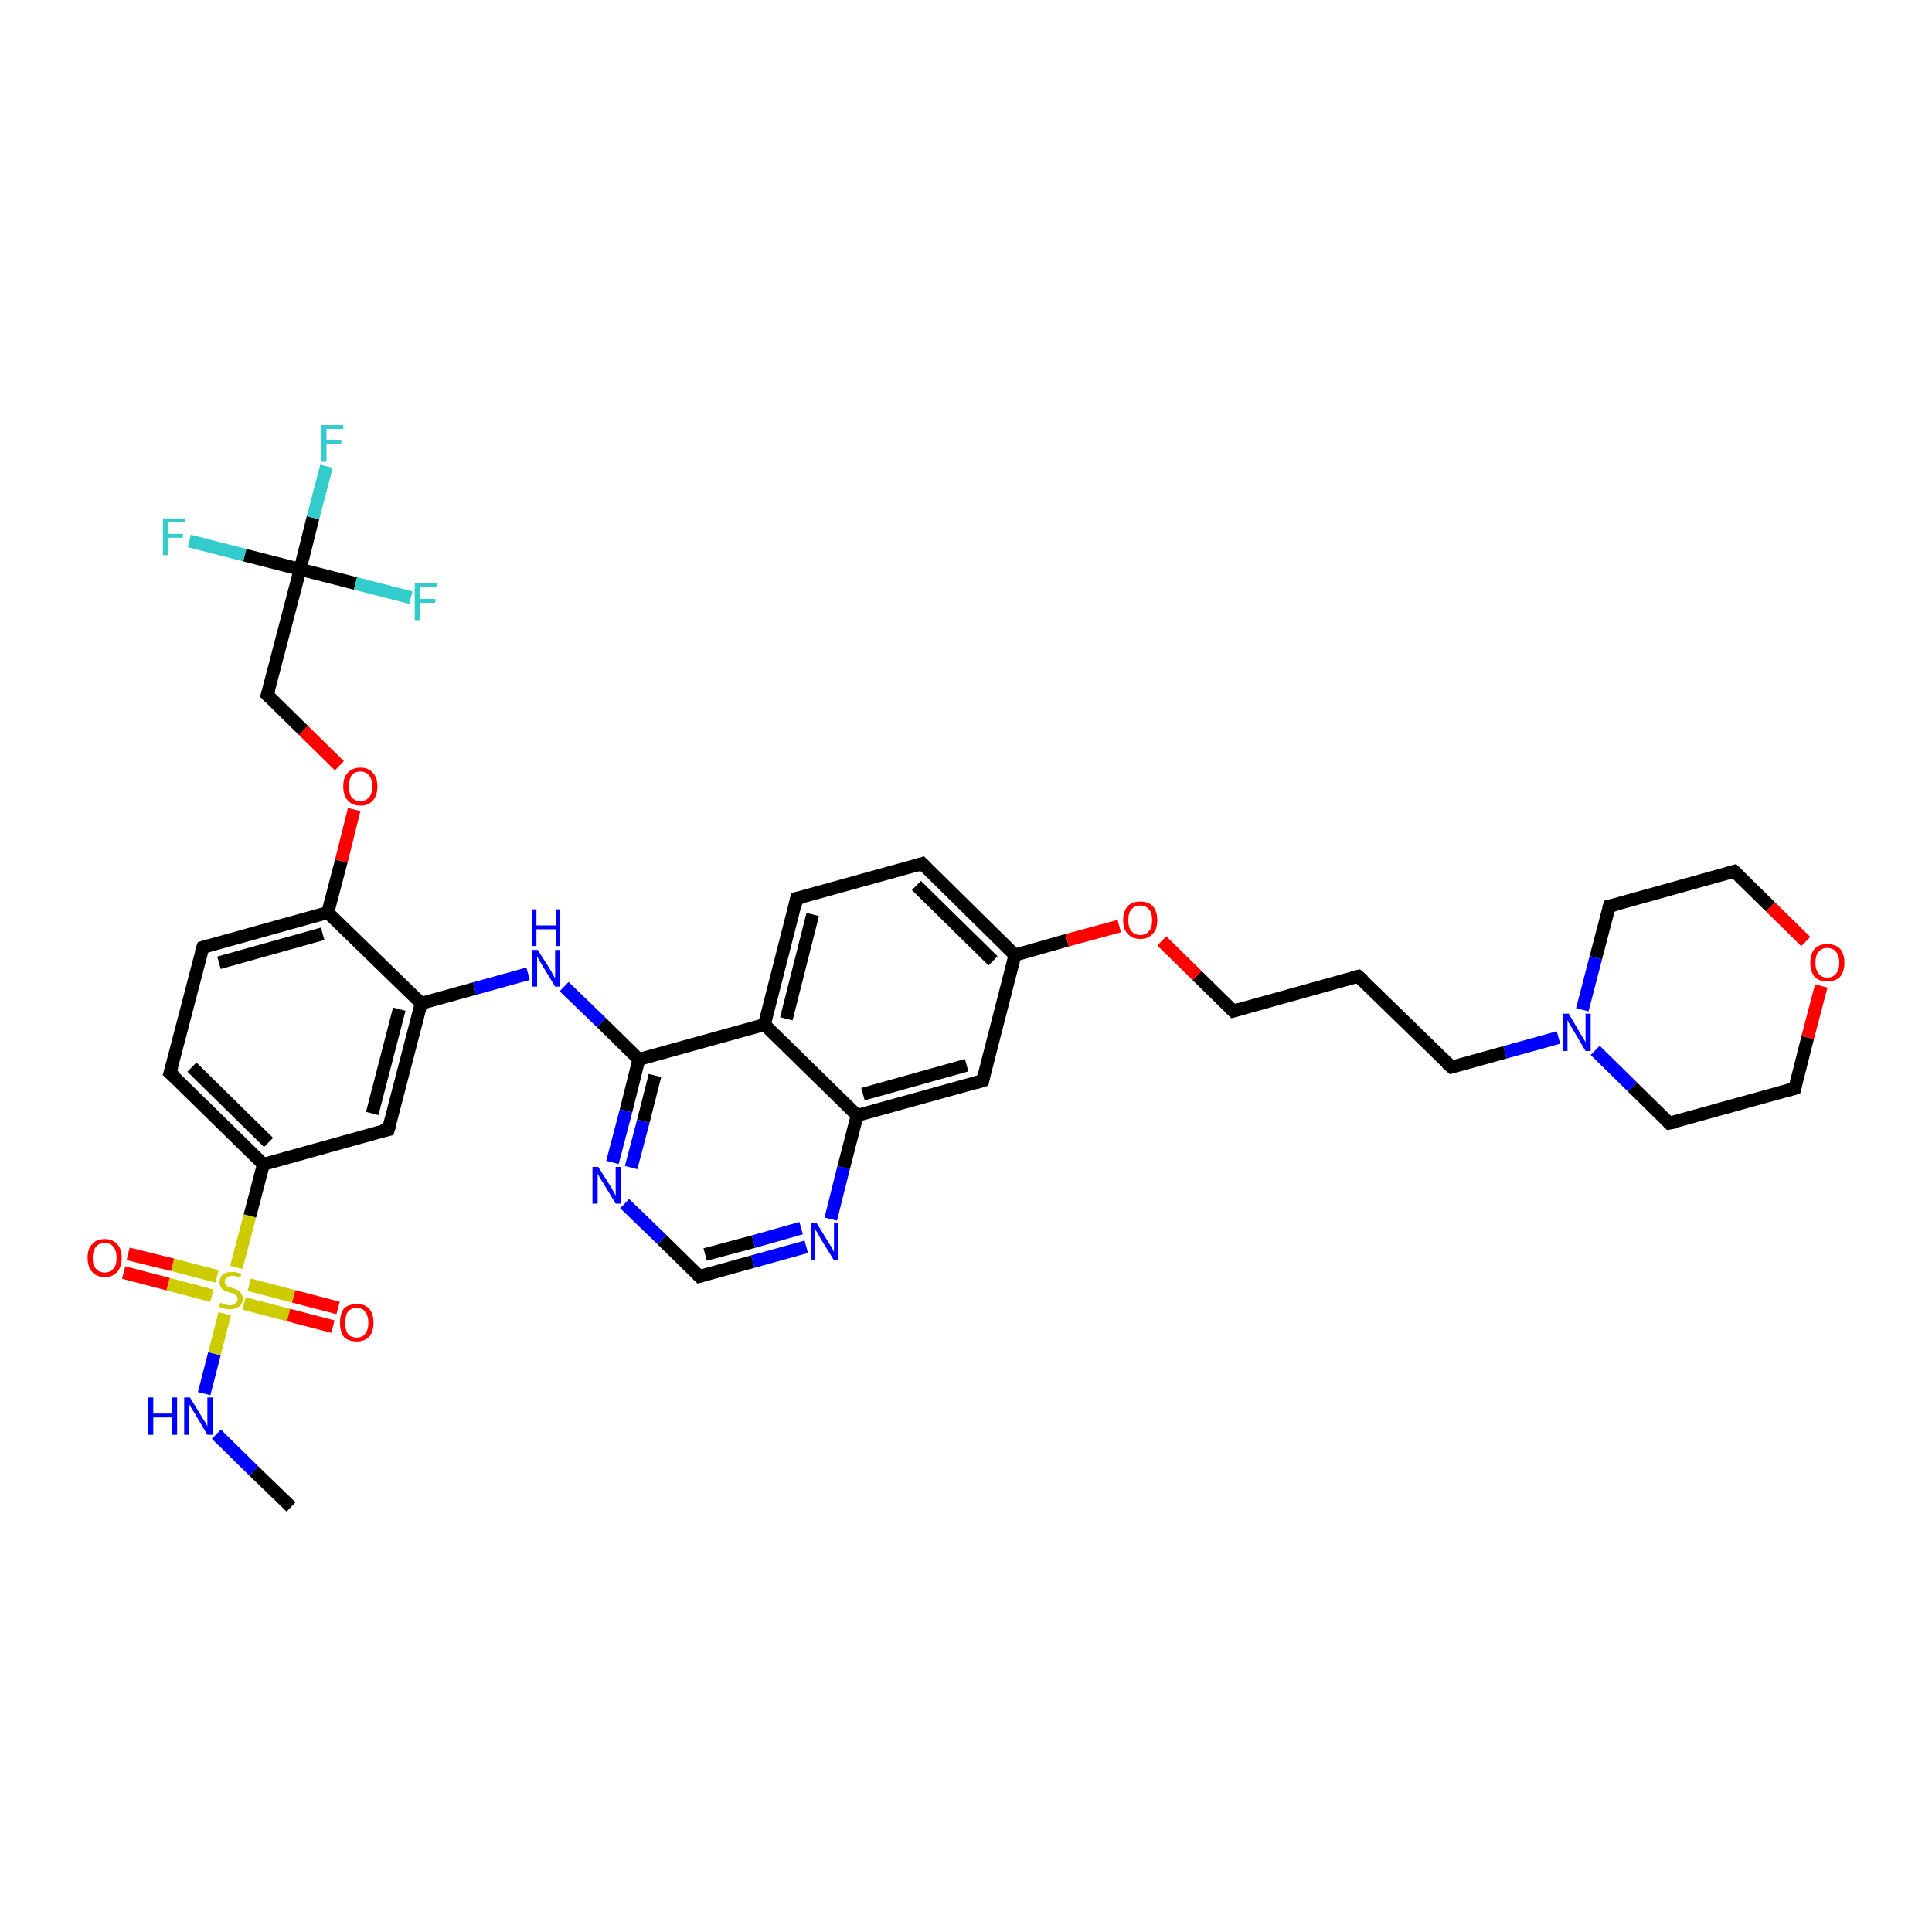 <?xml version='1.0' encoding='iso-8859-1'?>
<svg version='1.1' baseProfile='full'
              xmlns='http://www.w3.org/2000/svg'
                      xmlns:rdkit='http://www.rdkit.org/xml'
                      xmlns:xlink='http://www.w3.org/1999/xlink'
                  xml:space='preserve'
width='300px' height='300px' viewBox='0 0 300 300'>
<!-- END OF HEADER -->
<rect style='opacity:1.0;fill:#FFFFFF;stroke:none' width='300.0' height='300.0' x='0.0' y='0.0'> </rect>
<path class='bond-0 atom-0 atom-1' d='M 45.2,234.0 L 39.4,228.4' style='fill:none;fill-rule:evenodd;stroke:#000000;stroke-width:2.0px;stroke-linecap:butt;stroke-linejoin:miter;stroke-opacity:1' />
<path class='bond-0 atom-0 atom-1' d='M 39.4,228.4 L 33.6,222.7' style='fill:none;fill-rule:evenodd;stroke:#0000FF;stroke-width:2.0px;stroke-linecap:butt;stroke-linejoin:miter;stroke-opacity:1' />
<path class='bond-1 atom-1 atom-2' d='M 31.7,216.4 L 33.3,210.2' style='fill:none;fill-rule:evenodd;stroke:#0000FF;stroke-width:2.0px;stroke-linecap:butt;stroke-linejoin:miter;stroke-opacity:1' />
<path class='bond-1 atom-1 atom-2' d='M 33.3,210.2 L 34.9,204.0' style='fill:none;fill-rule:evenodd;stroke:#CCCC00;stroke-width:2.0px;stroke-linecap:butt;stroke-linejoin:miter;stroke-opacity:1' />
<path class='bond-2 atom-2 atom-3' d='M 33.7,198.2 L 26.8,196.4' style='fill:none;fill-rule:evenodd;stroke:#CCCC00;stroke-width:2.0px;stroke-linecap:butt;stroke-linejoin:miter;stroke-opacity:1' />
<path class='bond-2 atom-2 atom-3' d='M 26.8,196.4 L 19.9,194.7' style='fill:none;fill-rule:evenodd;stroke:#FF0000;stroke-width:2.0px;stroke-linecap:butt;stroke-linejoin:miter;stroke-opacity:1' />
<path class='bond-2 atom-2 atom-3' d='M 32.9,201.2 L 26.1,199.4' style='fill:none;fill-rule:evenodd;stroke:#CCCC00;stroke-width:2.0px;stroke-linecap:butt;stroke-linejoin:miter;stroke-opacity:1' />
<path class='bond-2 atom-2 atom-3' d='M 26.1,199.4 L 19.2,197.6' style='fill:none;fill-rule:evenodd;stroke:#FF0000;stroke-width:2.0px;stroke-linecap:butt;stroke-linejoin:miter;stroke-opacity:1' />
<path class='bond-3 atom-2 atom-4' d='M 37.9,202.4 L 44.8,204.2' style='fill:none;fill-rule:evenodd;stroke:#CCCC00;stroke-width:2.0px;stroke-linecap:butt;stroke-linejoin:miter;stroke-opacity:1' />
<path class='bond-3 atom-2 atom-4' d='M 44.8,204.2 L 51.7,206.0' style='fill:none;fill-rule:evenodd;stroke:#FF0000;stroke-width:2.0px;stroke-linecap:butt;stroke-linejoin:miter;stroke-opacity:1' />
<path class='bond-3 atom-2 atom-4' d='M 38.7,199.5 L 45.6,201.3' style='fill:none;fill-rule:evenodd;stroke:#CCCC00;stroke-width:2.0px;stroke-linecap:butt;stroke-linejoin:miter;stroke-opacity:1' />
<path class='bond-3 atom-2 atom-4' d='M 45.6,201.3 L 52.5,203.1' style='fill:none;fill-rule:evenodd;stroke:#FF0000;stroke-width:2.0px;stroke-linecap:butt;stroke-linejoin:miter;stroke-opacity:1' />
<path class='bond-4 atom-2 atom-5' d='M 36.7,196.8 L 38.8,188.8' style='fill:none;fill-rule:evenodd;stroke:#CCCC00;stroke-width:2.0px;stroke-linecap:butt;stroke-linejoin:miter;stroke-opacity:1' />
<path class='bond-4 atom-2 atom-5' d='M 38.8,188.8 L 40.9,180.8' style='fill:none;fill-rule:evenodd;stroke:#000000;stroke-width:2.0px;stroke-linecap:butt;stroke-linejoin:miter;stroke-opacity:1' />
<path class='bond-5 atom-5 atom-6' d='M 40.9,180.8 L 26.4,166.6' style='fill:none;fill-rule:evenodd;stroke:#000000;stroke-width:2.0px;stroke-linecap:butt;stroke-linejoin:miter;stroke-opacity:1' />
<path class='bond-5 atom-5 atom-6' d='M 41.7,177.4 L 29.8,165.7' style='fill:none;fill-rule:evenodd;stroke:#000000;stroke-width:2.0px;stroke-linecap:butt;stroke-linejoin:miter;stroke-opacity:1' />
<path class='bond-6 atom-6 atom-7' d='M 26.4,166.6 L 31.5,147.1' style='fill:none;fill-rule:evenodd;stroke:#000000;stroke-width:2.0px;stroke-linecap:butt;stroke-linejoin:miter;stroke-opacity:1' />
<path class='bond-7 atom-7 atom-8' d='M 31.5,147.1 L 50.9,141.7' style='fill:none;fill-rule:evenodd;stroke:#000000;stroke-width:2.0px;stroke-linecap:butt;stroke-linejoin:miter;stroke-opacity:1' />
<path class='bond-7 atom-7 atom-8' d='M 34.0,149.5 L 50.1,145.0' style='fill:none;fill-rule:evenodd;stroke:#000000;stroke-width:2.0px;stroke-linecap:butt;stroke-linejoin:miter;stroke-opacity:1' />
<path class='bond-8 atom-8 atom-9' d='M 50.9,141.7 L 53.0,133.7' style='fill:none;fill-rule:evenodd;stroke:#000000;stroke-width:2.0px;stroke-linecap:butt;stroke-linejoin:miter;stroke-opacity:1' />
<path class='bond-8 atom-8 atom-9' d='M 53.0,133.7 L 55.0,125.7' style='fill:none;fill-rule:evenodd;stroke:#FF0000;stroke-width:2.0px;stroke-linecap:butt;stroke-linejoin:miter;stroke-opacity:1' />
<path class='bond-9 atom-9 atom-10' d='M 52.7,118.9 L 47.1,113.4' style='fill:none;fill-rule:evenodd;stroke:#FF0000;stroke-width:2.0px;stroke-linecap:butt;stroke-linejoin:miter;stroke-opacity:1' />
<path class='bond-9 atom-9 atom-10' d='M 47.1,113.4 L 41.5,107.9' style='fill:none;fill-rule:evenodd;stroke:#000000;stroke-width:2.0px;stroke-linecap:butt;stroke-linejoin:miter;stroke-opacity:1' />
<path class='bond-10 atom-10 atom-11' d='M 41.5,107.9 L 46.6,88.4' style='fill:none;fill-rule:evenodd;stroke:#000000;stroke-width:2.0px;stroke-linecap:butt;stroke-linejoin:miter;stroke-opacity:1' />
<path class='bond-11 atom-11 atom-12' d='M 46.6,88.4 L 48.6,80.4' style='fill:none;fill-rule:evenodd;stroke:#000000;stroke-width:2.0px;stroke-linecap:butt;stroke-linejoin:miter;stroke-opacity:1' />
<path class='bond-11 atom-11 atom-12' d='M 48.6,80.4 L 50.7,72.4' style='fill:none;fill-rule:evenodd;stroke:#33CCCC;stroke-width:2.0px;stroke-linecap:butt;stroke-linejoin:miter;stroke-opacity:1' />
<path class='bond-12 atom-11 atom-13' d='M 46.6,88.4 L 38.0,86.2' style='fill:none;fill-rule:evenodd;stroke:#000000;stroke-width:2.0px;stroke-linecap:butt;stroke-linejoin:miter;stroke-opacity:1' />
<path class='bond-12 atom-11 atom-13' d='M 38.0,86.2 L 29.4,84.0' style='fill:none;fill-rule:evenodd;stroke:#33CCCC;stroke-width:2.0px;stroke-linecap:butt;stroke-linejoin:miter;stroke-opacity:1' />
<path class='bond-13 atom-11 atom-14' d='M 46.6,88.4 L 55.2,90.6' style='fill:none;fill-rule:evenodd;stroke:#000000;stroke-width:2.0px;stroke-linecap:butt;stroke-linejoin:miter;stroke-opacity:1' />
<path class='bond-13 atom-11 atom-14' d='M 55.2,90.6 L 63.8,92.8' style='fill:none;fill-rule:evenodd;stroke:#33CCCC;stroke-width:2.0px;stroke-linecap:butt;stroke-linejoin:miter;stroke-opacity:1' />
<path class='bond-14 atom-8 atom-15' d='M 50.9,141.7 L 65.4,155.8' style='fill:none;fill-rule:evenodd;stroke:#000000;stroke-width:2.0px;stroke-linecap:butt;stroke-linejoin:miter;stroke-opacity:1' />
<path class='bond-15 atom-15 atom-16' d='M 65.4,155.8 L 73.7,153.5' style='fill:none;fill-rule:evenodd;stroke:#000000;stroke-width:2.0px;stroke-linecap:butt;stroke-linejoin:miter;stroke-opacity:1' />
<path class='bond-15 atom-15 atom-16' d='M 73.7,153.5 L 82.0,151.2' style='fill:none;fill-rule:evenodd;stroke:#0000FF;stroke-width:2.0px;stroke-linecap:butt;stroke-linejoin:miter;stroke-opacity:1' />
<path class='bond-16 atom-16 atom-17' d='M 87.6,153.2 L 93.4,158.8' style='fill:none;fill-rule:evenodd;stroke:#0000FF;stroke-width:2.0px;stroke-linecap:butt;stroke-linejoin:miter;stroke-opacity:1' />
<path class='bond-16 atom-16 atom-17' d='M 93.4,158.8 L 99.2,164.5' style='fill:none;fill-rule:evenodd;stroke:#000000;stroke-width:2.0px;stroke-linecap:butt;stroke-linejoin:miter;stroke-opacity:1' />
<path class='bond-17 atom-17 atom-18' d='M 99.2,164.5 L 97.2,172.5' style='fill:none;fill-rule:evenodd;stroke:#000000;stroke-width:2.0px;stroke-linecap:butt;stroke-linejoin:miter;stroke-opacity:1' />
<path class='bond-17 atom-17 atom-18' d='M 97.2,172.5 L 95.1,180.5' style='fill:none;fill-rule:evenodd;stroke:#0000FF;stroke-width:2.0px;stroke-linecap:butt;stroke-linejoin:miter;stroke-opacity:1' />
<path class='bond-17 atom-17 atom-18' d='M 101.7,167.0 L 99.9,174.1' style='fill:none;fill-rule:evenodd;stroke:#000000;stroke-width:2.0px;stroke-linecap:butt;stroke-linejoin:miter;stroke-opacity:1' />
<path class='bond-17 atom-17 atom-18' d='M 99.9,174.1 L 98.0,181.3' style='fill:none;fill-rule:evenodd;stroke:#0000FF;stroke-width:2.0px;stroke-linecap:butt;stroke-linejoin:miter;stroke-opacity:1' />
<path class='bond-18 atom-18 atom-19' d='M 97.0,186.9 L 102.8,192.5' style='fill:none;fill-rule:evenodd;stroke:#0000FF;stroke-width:2.0px;stroke-linecap:butt;stroke-linejoin:miter;stroke-opacity:1' />
<path class='bond-18 atom-18 atom-19' d='M 102.8,192.5 L 108.6,198.2' style='fill:none;fill-rule:evenodd;stroke:#000000;stroke-width:2.0px;stroke-linecap:butt;stroke-linejoin:miter;stroke-opacity:1' />
<path class='bond-19 atom-19 atom-20' d='M 108.6,198.2 L 116.9,195.9' style='fill:none;fill-rule:evenodd;stroke:#000000;stroke-width:2.0px;stroke-linecap:butt;stroke-linejoin:miter;stroke-opacity:1' />
<path class='bond-19 atom-19 atom-20' d='M 116.9,195.9 L 125.2,193.6' style='fill:none;fill-rule:evenodd;stroke:#0000FF;stroke-width:2.0px;stroke-linecap:butt;stroke-linejoin:miter;stroke-opacity:1' />
<path class='bond-19 atom-19 atom-20' d='M 109.5,194.8 L 117.0,192.8' style='fill:none;fill-rule:evenodd;stroke:#000000;stroke-width:2.0px;stroke-linecap:butt;stroke-linejoin:miter;stroke-opacity:1' />
<path class='bond-19 atom-19 atom-20' d='M 117.0,192.8 L 124.4,190.7' style='fill:none;fill-rule:evenodd;stroke:#0000FF;stroke-width:2.0px;stroke-linecap:butt;stroke-linejoin:miter;stroke-opacity:1' />
<path class='bond-20 atom-20 atom-21' d='M 129.0,189.3 L 131.0,181.3' style='fill:none;fill-rule:evenodd;stroke:#0000FF;stroke-width:2.0px;stroke-linecap:butt;stroke-linejoin:miter;stroke-opacity:1' />
<path class='bond-20 atom-20 atom-21' d='M 131.0,181.3 L 133.1,173.2' style='fill:none;fill-rule:evenodd;stroke:#000000;stroke-width:2.0px;stroke-linecap:butt;stroke-linejoin:miter;stroke-opacity:1' />
<path class='bond-21 atom-21 atom-22' d='M 133.1,173.2 L 152.6,167.8' style='fill:none;fill-rule:evenodd;stroke:#000000;stroke-width:2.0px;stroke-linecap:butt;stroke-linejoin:miter;stroke-opacity:1' />
<path class='bond-21 atom-21 atom-22' d='M 134.0,169.9 L 150.1,165.4' style='fill:none;fill-rule:evenodd;stroke:#000000;stroke-width:2.0px;stroke-linecap:butt;stroke-linejoin:miter;stroke-opacity:1' />
<path class='bond-22 atom-22 atom-23' d='M 152.6,167.8 L 157.6,148.3' style='fill:none;fill-rule:evenodd;stroke:#000000;stroke-width:2.0px;stroke-linecap:butt;stroke-linejoin:miter;stroke-opacity:1' />
<path class='bond-23 atom-23 atom-24' d='M 157.6,148.3 L 165.7,146.0' style='fill:none;fill-rule:evenodd;stroke:#000000;stroke-width:2.0px;stroke-linecap:butt;stroke-linejoin:miter;stroke-opacity:1' />
<path class='bond-23 atom-23 atom-24' d='M 165.7,146.0 L 173.8,143.8' style='fill:none;fill-rule:evenodd;stroke:#FF0000;stroke-width:2.0px;stroke-linecap:butt;stroke-linejoin:miter;stroke-opacity:1' />
<path class='bond-24 atom-24 atom-25' d='M 180.4,146.1 L 185.9,151.5' style='fill:none;fill-rule:evenodd;stroke:#FF0000;stroke-width:2.0px;stroke-linecap:butt;stroke-linejoin:miter;stroke-opacity:1' />
<path class='bond-24 atom-24 atom-25' d='M 185.9,151.5 L 191.5,157.0' style='fill:none;fill-rule:evenodd;stroke:#000000;stroke-width:2.0px;stroke-linecap:butt;stroke-linejoin:miter;stroke-opacity:1' />
<path class='bond-25 atom-25 atom-26' d='M 191.5,157.0 L 210.9,151.6' style='fill:none;fill-rule:evenodd;stroke:#000000;stroke-width:2.0px;stroke-linecap:butt;stroke-linejoin:miter;stroke-opacity:1' />
<path class='bond-26 atom-26 atom-27' d='M 210.9,151.6 L 225.4,165.7' style='fill:none;fill-rule:evenodd;stroke:#000000;stroke-width:2.0px;stroke-linecap:butt;stroke-linejoin:miter;stroke-opacity:1' />
<path class='bond-27 atom-27 atom-28' d='M 225.4,165.7 L 233.7,163.4' style='fill:none;fill-rule:evenodd;stroke:#000000;stroke-width:2.0px;stroke-linecap:butt;stroke-linejoin:miter;stroke-opacity:1' />
<path class='bond-27 atom-27 atom-28' d='M 233.7,163.4 L 242.0,161.1' style='fill:none;fill-rule:evenodd;stroke:#0000FF;stroke-width:2.0px;stroke-linecap:butt;stroke-linejoin:miter;stroke-opacity:1' />
<path class='bond-28 atom-28 atom-29' d='M 247.7,163.1 L 253.5,168.8' style='fill:none;fill-rule:evenodd;stroke:#0000FF;stroke-width:2.0px;stroke-linecap:butt;stroke-linejoin:miter;stroke-opacity:1' />
<path class='bond-28 atom-28 atom-29' d='M 253.5,168.8 L 259.2,174.4' style='fill:none;fill-rule:evenodd;stroke:#000000;stroke-width:2.0px;stroke-linecap:butt;stroke-linejoin:miter;stroke-opacity:1' />
<path class='bond-29 atom-29 atom-30' d='M 259.2,174.4 L 278.7,169.0' style='fill:none;fill-rule:evenodd;stroke:#000000;stroke-width:2.0px;stroke-linecap:butt;stroke-linejoin:miter;stroke-opacity:1' />
<path class='bond-30 atom-30 atom-31' d='M 278.7,169.0 L 280.7,161.1' style='fill:none;fill-rule:evenodd;stroke:#000000;stroke-width:2.0px;stroke-linecap:butt;stroke-linejoin:miter;stroke-opacity:1' />
<path class='bond-30 atom-30 atom-31' d='M 280.7,161.1 L 282.8,153.1' style='fill:none;fill-rule:evenodd;stroke:#FF0000;stroke-width:2.0px;stroke-linecap:butt;stroke-linejoin:miter;stroke-opacity:1' />
<path class='bond-31 atom-31 atom-32' d='M 280.4,146.2 L 274.9,140.8' style='fill:none;fill-rule:evenodd;stroke:#FF0000;stroke-width:2.0px;stroke-linecap:butt;stroke-linejoin:miter;stroke-opacity:1' />
<path class='bond-31 atom-31 atom-32' d='M 274.9,140.8 L 269.3,135.3' style='fill:none;fill-rule:evenodd;stroke:#000000;stroke-width:2.0px;stroke-linecap:butt;stroke-linejoin:miter;stroke-opacity:1' />
<path class='bond-32 atom-32 atom-33' d='M 269.3,135.3 L 249.9,140.7' style='fill:none;fill-rule:evenodd;stroke:#000000;stroke-width:2.0px;stroke-linecap:butt;stroke-linejoin:miter;stroke-opacity:1' />
<path class='bond-33 atom-23 atom-34' d='M 157.6,148.3 L 143.2,134.1' style='fill:none;fill-rule:evenodd;stroke:#000000;stroke-width:2.0px;stroke-linecap:butt;stroke-linejoin:miter;stroke-opacity:1' />
<path class='bond-33 atom-23 atom-34' d='M 154.2,149.2 L 142.3,137.5' style='fill:none;fill-rule:evenodd;stroke:#000000;stroke-width:2.0px;stroke-linecap:butt;stroke-linejoin:miter;stroke-opacity:1' />
<path class='bond-34 atom-34 atom-35' d='M 143.2,134.1 L 123.7,139.5' style='fill:none;fill-rule:evenodd;stroke:#000000;stroke-width:2.0px;stroke-linecap:butt;stroke-linejoin:miter;stroke-opacity:1' />
<path class='bond-35 atom-35 atom-36' d='M 123.7,139.5 L 118.7,159.1' style='fill:none;fill-rule:evenodd;stroke:#000000;stroke-width:2.0px;stroke-linecap:butt;stroke-linejoin:miter;stroke-opacity:1' />
<path class='bond-35 atom-35 atom-36' d='M 126.2,142.0 L 122.1,158.2' style='fill:none;fill-rule:evenodd;stroke:#000000;stroke-width:2.0px;stroke-linecap:butt;stroke-linejoin:miter;stroke-opacity:1' />
<path class='bond-36 atom-15 atom-37' d='M 65.4,155.8 L 60.3,175.4' style='fill:none;fill-rule:evenodd;stroke:#000000;stroke-width:2.0px;stroke-linecap:butt;stroke-linejoin:miter;stroke-opacity:1' />
<path class='bond-36 atom-15 atom-37' d='M 62.0,156.7 L 57.8,172.9' style='fill:none;fill-rule:evenodd;stroke:#000000;stroke-width:2.0px;stroke-linecap:butt;stroke-linejoin:miter;stroke-opacity:1' />
<path class='bond-37 atom-37 atom-5' d='M 60.3,175.4 L 40.9,180.8' style='fill:none;fill-rule:evenodd;stroke:#000000;stroke-width:2.0px;stroke-linecap:butt;stroke-linejoin:miter;stroke-opacity:1' />
<path class='bond-38 atom-36 atom-17' d='M 118.7,159.1 L 99.2,164.5' style='fill:none;fill-rule:evenodd;stroke:#000000;stroke-width:2.0px;stroke-linecap:butt;stroke-linejoin:miter;stroke-opacity:1' />
<path class='bond-39 atom-36 atom-21' d='M 118.7,159.1 L 133.1,173.2' style='fill:none;fill-rule:evenodd;stroke:#000000;stroke-width:2.0px;stroke-linecap:butt;stroke-linejoin:miter;stroke-opacity:1' />
<path class='bond-40 atom-33 atom-28' d='M 249.9,140.7 L 247.8,148.7' style='fill:none;fill-rule:evenodd;stroke:#000000;stroke-width:2.0px;stroke-linecap:butt;stroke-linejoin:miter;stroke-opacity:1' />
<path class='bond-40 atom-33 atom-28' d='M 247.8,148.7 L 245.7,156.8' style='fill:none;fill-rule:evenodd;stroke:#0000FF;stroke-width:2.0px;stroke-linecap:butt;stroke-linejoin:miter;stroke-opacity:1' />
<path d='M 27.2,167.3 L 26.4,166.6 L 26.7,165.6' style='fill:none;stroke:#000000;stroke-width:2.0px;stroke-linecap:butt;stroke-linejoin:miter;stroke-opacity:1;' />
<path d='M 31.2,148.0 L 31.5,147.1 L 32.4,146.8' style='fill:none;stroke:#000000;stroke-width:2.0px;stroke-linecap:butt;stroke-linejoin:miter;stroke-opacity:1;' />
<path d='M 41.8,108.2 L 41.5,107.9 L 41.8,107.0' style='fill:none;stroke:#000000;stroke-width:2.0px;stroke-linecap:butt;stroke-linejoin:miter;stroke-opacity:1;' />
<path d='M 108.3,197.9 L 108.6,198.2 L 109.0,198.1' style='fill:none;stroke:#000000;stroke-width:2.0px;stroke-linecap:butt;stroke-linejoin:miter;stroke-opacity:1;' />
<path d='M 151.6,168.1 L 152.6,167.8 L 152.8,166.8' style='fill:none;stroke:#000000;stroke-width:2.0px;stroke-linecap:butt;stroke-linejoin:miter;stroke-opacity:1;' />
<path d='M 191.2,156.7 L 191.5,157.0 L 192.5,156.7' style='fill:none;stroke:#000000;stroke-width:2.0px;stroke-linecap:butt;stroke-linejoin:miter;stroke-opacity:1;' />
<path d='M 210.0,151.8 L 210.9,151.6 L 211.7,152.3' style='fill:none;stroke:#000000;stroke-width:2.0px;stroke-linecap:butt;stroke-linejoin:miter;stroke-opacity:1;' />
<path d='M 224.6,165.0 L 225.4,165.7 L 225.8,165.6' style='fill:none;stroke:#000000;stroke-width:2.0px;stroke-linecap:butt;stroke-linejoin:miter;stroke-opacity:1;' />
<path d='M 259.0,174.2 L 259.2,174.4 L 260.2,174.2' style='fill:none;stroke:#000000;stroke-width:2.0px;stroke-linecap:butt;stroke-linejoin:miter;stroke-opacity:1;' />
<path d='M 277.7,169.3 L 278.7,169.0 L 278.8,168.6' style='fill:none;stroke:#000000;stroke-width:2.0px;stroke-linecap:butt;stroke-linejoin:miter;stroke-opacity:1;' />
<path d='M 269.6,135.6 L 269.3,135.3 L 268.3,135.6' style='fill:none;stroke:#000000;stroke-width:2.0px;stroke-linecap:butt;stroke-linejoin:miter;stroke-opacity:1;' />
<path d='M 250.8,140.5 L 249.9,140.7 L 249.8,141.1' style='fill:none;stroke:#000000;stroke-width:2.0px;stroke-linecap:butt;stroke-linejoin:miter;stroke-opacity:1;' />
<path d='M 143.9,134.8 L 143.2,134.1 L 142.2,134.4' style='fill:none;stroke:#000000;stroke-width:2.0px;stroke-linecap:butt;stroke-linejoin:miter;stroke-opacity:1;' />
<path d='M 124.7,139.3 L 123.7,139.5 L 123.5,140.5' style='fill:none;stroke:#000000;stroke-width:2.0px;stroke-linecap:butt;stroke-linejoin:miter;stroke-opacity:1;' />
<path d='M 60.6,174.4 L 60.3,175.4 L 59.3,175.6' style='fill:none;stroke:#000000;stroke-width:2.0px;stroke-linecap:butt;stroke-linejoin:miter;stroke-opacity:1;' />
<path class='atom-1' d='M 23.0 217.0
L 23.8 217.0
L 23.8 219.5
L 26.7 219.5
L 26.7 217.0
L 27.5 217.0
L 27.5 222.8
L 26.7 222.8
L 26.7 220.1
L 23.8 220.1
L 23.8 222.8
L 23.0 222.8
L 23.0 217.0
' fill='#0000FF'/>
<path class='atom-1' d='M 29.5 217.0
L 31.4 220.1
Q 31.6 220.4, 31.9 220.9
Q 32.2 221.4, 32.2 221.5
L 32.2 217.0
L 33.0 217.0
L 33.0 222.8
L 32.2 222.8
L 30.2 219.4
Q 29.9 219.0, 29.7 218.6
Q 29.4 218.2, 29.4 218.0
L 29.4 222.8
L 28.6 222.8
L 28.6 217.0
L 29.5 217.0
' fill='#0000FF'/>
<path class='atom-2' d='M 34.2 202.3
Q 34.3 202.3, 34.5 202.4
Q 34.8 202.5, 35.1 202.6
Q 35.4 202.7, 35.7 202.7
Q 36.2 202.7, 36.5 202.4
Q 36.9 202.2, 36.9 201.7
Q 36.9 201.4, 36.7 201.2
Q 36.5 201.0, 36.3 200.9
Q 36.1 200.8, 35.7 200.7
Q 35.1 200.5, 34.8 200.4
Q 34.5 200.2, 34.3 199.9
Q 34.1 199.6, 34.1 199.1
Q 34.1 198.4, 34.6 197.9
Q 35.1 197.5, 36.1 197.5
Q 36.7 197.5, 37.5 197.8
L 37.3 198.4
Q 36.6 198.1, 36.1 198.1
Q 35.5 198.1, 35.2 198.4
Q 34.9 198.6, 34.9 199.0
Q 34.9 199.3, 35.1 199.5
Q 35.2 199.7, 35.5 199.8
Q 35.7 199.9, 36.1 200.0
Q 36.6 200.2, 36.9 200.3
Q 37.2 200.5, 37.4 200.8
Q 37.7 201.1, 37.7 201.7
Q 37.7 202.5, 37.1 202.9
Q 36.6 203.3, 35.7 203.3
Q 35.2 203.3, 34.8 203.2
Q 34.4 203.1, 34.0 202.9
L 34.2 202.3
' fill='#CCCC00'/>
<path class='atom-3' d='M 13.6 195.3
Q 13.6 193.9, 14.3 193.2
Q 15.0 192.4, 16.3 192.4
Q 17.5 192.4, 18.2 193.2
Q 18.9 193.9, 18.9 195.3
Q 18.9 196.7, 18.2 197.5
Q 17.5 198.3, 16.3 198.3
Q 15.0 198.3, 14.3 197.5
Q 13.6 196.7, 13.6 195.3
M 16.3 197.6
Q 17.1 197.6, 17.6 197.0
Q 18.1 196.5, 18.1 195.3
Q 18.1 194.2, 17.6 193.6
Q 17.1 193.0, 16.3 193.0
Q 15.4 193.0, 14.9 193.6
Q 14.4 194.2, 14.4 195.3
Q 14.4 196.5, 14.9 197.0
Q 15.4 197.6, 16.3 197.6
' fill='#FF0000'/>
<path class='atom-4' d='M 52.8 205.4
Q 52.8 204.0, 53.4 203.2
Q 54.1 202.5, 55.4 202.5
Q 56.7 202.5, 57.3 203.2
Q 58.0 204.0, 58.0 205.4
Q 58.0 206.8, 57.3 207.6
Q 56.6 208.3, 55.4 208.3
Q 54.1 208.3, 53.4 207.6
Q 52.8 206.8, 52.8 205.4
M 55.4 207.7
Q 56.3 207.7, 56.7 207.1
Q 57.2 206.5, 57.2 205.4
Q 57.2 204.3, 56.7 203.7
Q 56.3 203.1, 55.4 203.1
Q 54.5 203.1, 54.0 203.7
Q 53.6 204.3, 53.6 205.4
Q 53.6 206.5, 54.0 207.1
Q 54.5 207.7, 55.4 207.7
' fill='#FF0000'/>
<path class='atom-9' d='M 53.3 122.1
Q 53.3 120.7, 54.0 120.0
Q 54.7 119.2, 56.0 119.2
Q 57.2 119.2, 57.9 120.0
Q 58.6 120.7, 58.6 122.1
Q 58.6 123.5, 57.9 124.3
Q 57.2 125.1, 56.0 125.1
Q 54.7 125.1, 54.0 124.3
Q 53.3 123.5, 53.3 122.1
M 56.0 124.4
Q 56.8 124.4, 57.3 123.8
Q 57.8 123.3, 57.8 122.1
Q 57.8 121.0, 57.3 120.4
Q 56.8 119.8, 56.0 119.8
Q 55.1 119.8, 54.6 120.4
Q 54.2 121.0, 54.2 122.1
Q 54.2 123.3, 54.6 123.8
Q 55.1 124.4, 56.0 124.4
' fill='#FF0000'/>
<path class='atom-12' d='M 49.9 66.0
L 53.3 66.0
L 53.3 66.6
L 50.7 66.6
L 50.7 68.4
L 53.0 68.4
L 53.0 69.0
L 50.7 69.0
L 50.7 71.7
L 49.9 71.7
L 49.9 66.0
' fill='#33CCCC'/>
<path class='atom-13' d='M 25.3 80.5
L 28.7 80.5
L 28.7 81.1
L 26.1 81.1
L 26.1 82.9
L 28.4 82.9
L 28.4 83.5
L 26.1 83.5
L 26.1 86.2
L 25.3 86.2
L 25.3 80.5
' fill='#33CCCC'/>
<path class='atom-14' d='M 64.4 90.6
L 67.8 90.6
L 67.8 91.2
L 65.2 91.2
L 65.2 93.0
L 67.6 93.0
L 67.6 93.6
L 65.2 93.6
L 65.2 96.3
L 64.4 96.3
L 64.4 90.6
' fill='#33CCCC'/>
<path class='atom-16' d='M 83.5 147.5
L 85.4 150.5
Q 85.6 150.8, 85.9 151.4
Q 86.2 151.9, 86.2 152.0
L 86.2 147.5
L 87.0 147.5
L 87.0 153.2
L 86.2 153.2
L 84.2 149.9
Q 84.0 149.5, 83.7 149.1
Q 83.5 148.6, 83.4 148.5
L 83.4 153.2
L 82.6 153.2
L 82.6 147.5
L 83.5 147.5
' fill='#0000FF'/>
<path class='atom-16' d='M 82.6 141.2
L 83.3 141.2
L 83.3 143.7
L 86.3 143.7
L 86.3 141.2
L 87.0 141.2
L 87.0 146.9
L 86.3 146.9
L 86.3 144.3
L 83.3 144.3
L 83.3 146.9
L 82.6 146.9
L 82.6 141.2
' fill='#0000FF'/>
<path class='atom-18' d='M 92.9 181.2
L 94.8 184.2
Q 95.0 184.5, 95.3 185.1
Q 95.6 185.6, 95.6 185.7
L 95.6 181.2
L 96.4 181.2
L 96.4 186.9
L 95.6 186.9
L 93.6 183.6
Q 93.3 183.2, 93.1 182.8
Q 92.8 182.3, 92.8 182.2
L 92.8 186.9
L 92.0 186.9
L 92.0 181.2
L 92.9 181.2
' fill='#0000FF'/>
<path class='atom-20' d='M 126.8 189.9
L 128.7 193.0
Q 128.9 193.3, 129.2 193.8
Q 129.5 194.4, 129.5 194.4
L 129.5 189.9
L 130.2 189.9
L 130.2 195.7
L 129.5 195.7
L 127.4 192.3
Q 127.2 192.0, 127.0 191.5
Q 126.7 191.1, 126.6 190.9
L 126.6 195.7
L 125.9 195.7
L 125.9 189.9
L 126.8 189.9
' fill='#0000FF'/>
<path class='atom-24' d='M 174.4 142.9
Q 174.4 141.5, 175.1 140.7
Q 175.8 140.0, 177.1 140.0
Q 178.3 140.0, 179.0 140.7
Q 179.7 141.5, 179.7 142.9
Q 179.7 144.3, 179.0 145.0
Q 178.3 145.8, 177.1 145.8
Q 175.8 145.8, 175.1 145.0
Q 174.4 144.3, 174.4 142.9
M 177.1 145.2
Q 177.9 145.2, 178.4 144.6
Q 178.9 144.0, 178.9 142.9
Q 178.9 141.7, 178.4 141.2
Q 177.9 140.6, 177.1 140.6
Q 176.2 140.6, 175.7 141.2
Q 175.2 141.7, 175.2 142.9
Q 175.2 144.0, 175.7 144.6
Q 176.2 145.2, 177.1 145.2
' fill='#FF0000'/>
<path class='atom-28' d='M 243.6 157.4
L 245.4 160.5
Q 245.6 160.8, 245.9 161.3
Q 246.2 161.8, 246.2 161.9
L 246.2 157.4
L 247.0 157.4
L 247.0 163.2
L 246.2 163.2
L 244.2 159.8
Q 244.0 159.5, 243.7 159.0
Q 243.5 158.6, 243.4 158.4
L 243.4 163.2
L 242.7 163.2
L 242.7 157.4
L 243.6 157.4
' fill='#0000FF'/>
<path class='atom-31' d='M 281.1 149.5
Q 281.1 148.1, 281.8 147.3
Q 282.5 146.6, 283.7 146.6
Q 285.0 146.6, 285.7 147.3
Q 286.4 148.1, 286.4 149.5
Q 286.4 150.9, 285.7 151.7
Q 285.0 152.4, 283.7 152.4
Q 282.5 152.4, 281.8 151.7
Q 281.1 150.9, 281.1 149.5
M 283.7 151.8
Q 284.6 151.8, 285.1 151.2
Q 285.6 150.6, 285.6 149.5
Q 285.6 148.4, 285.1 147.8
Q 284.6 147.2, 283.7 147.2
Q 282.9 147.2, 282.4 147.8
Q 281.9 148.3, 281.9 149.5
Q 281.9 150.6, 282.4 151.2
Q 282.9 151.8, 283.7 151.8
' fill='#FF0000'/>
</svg>

